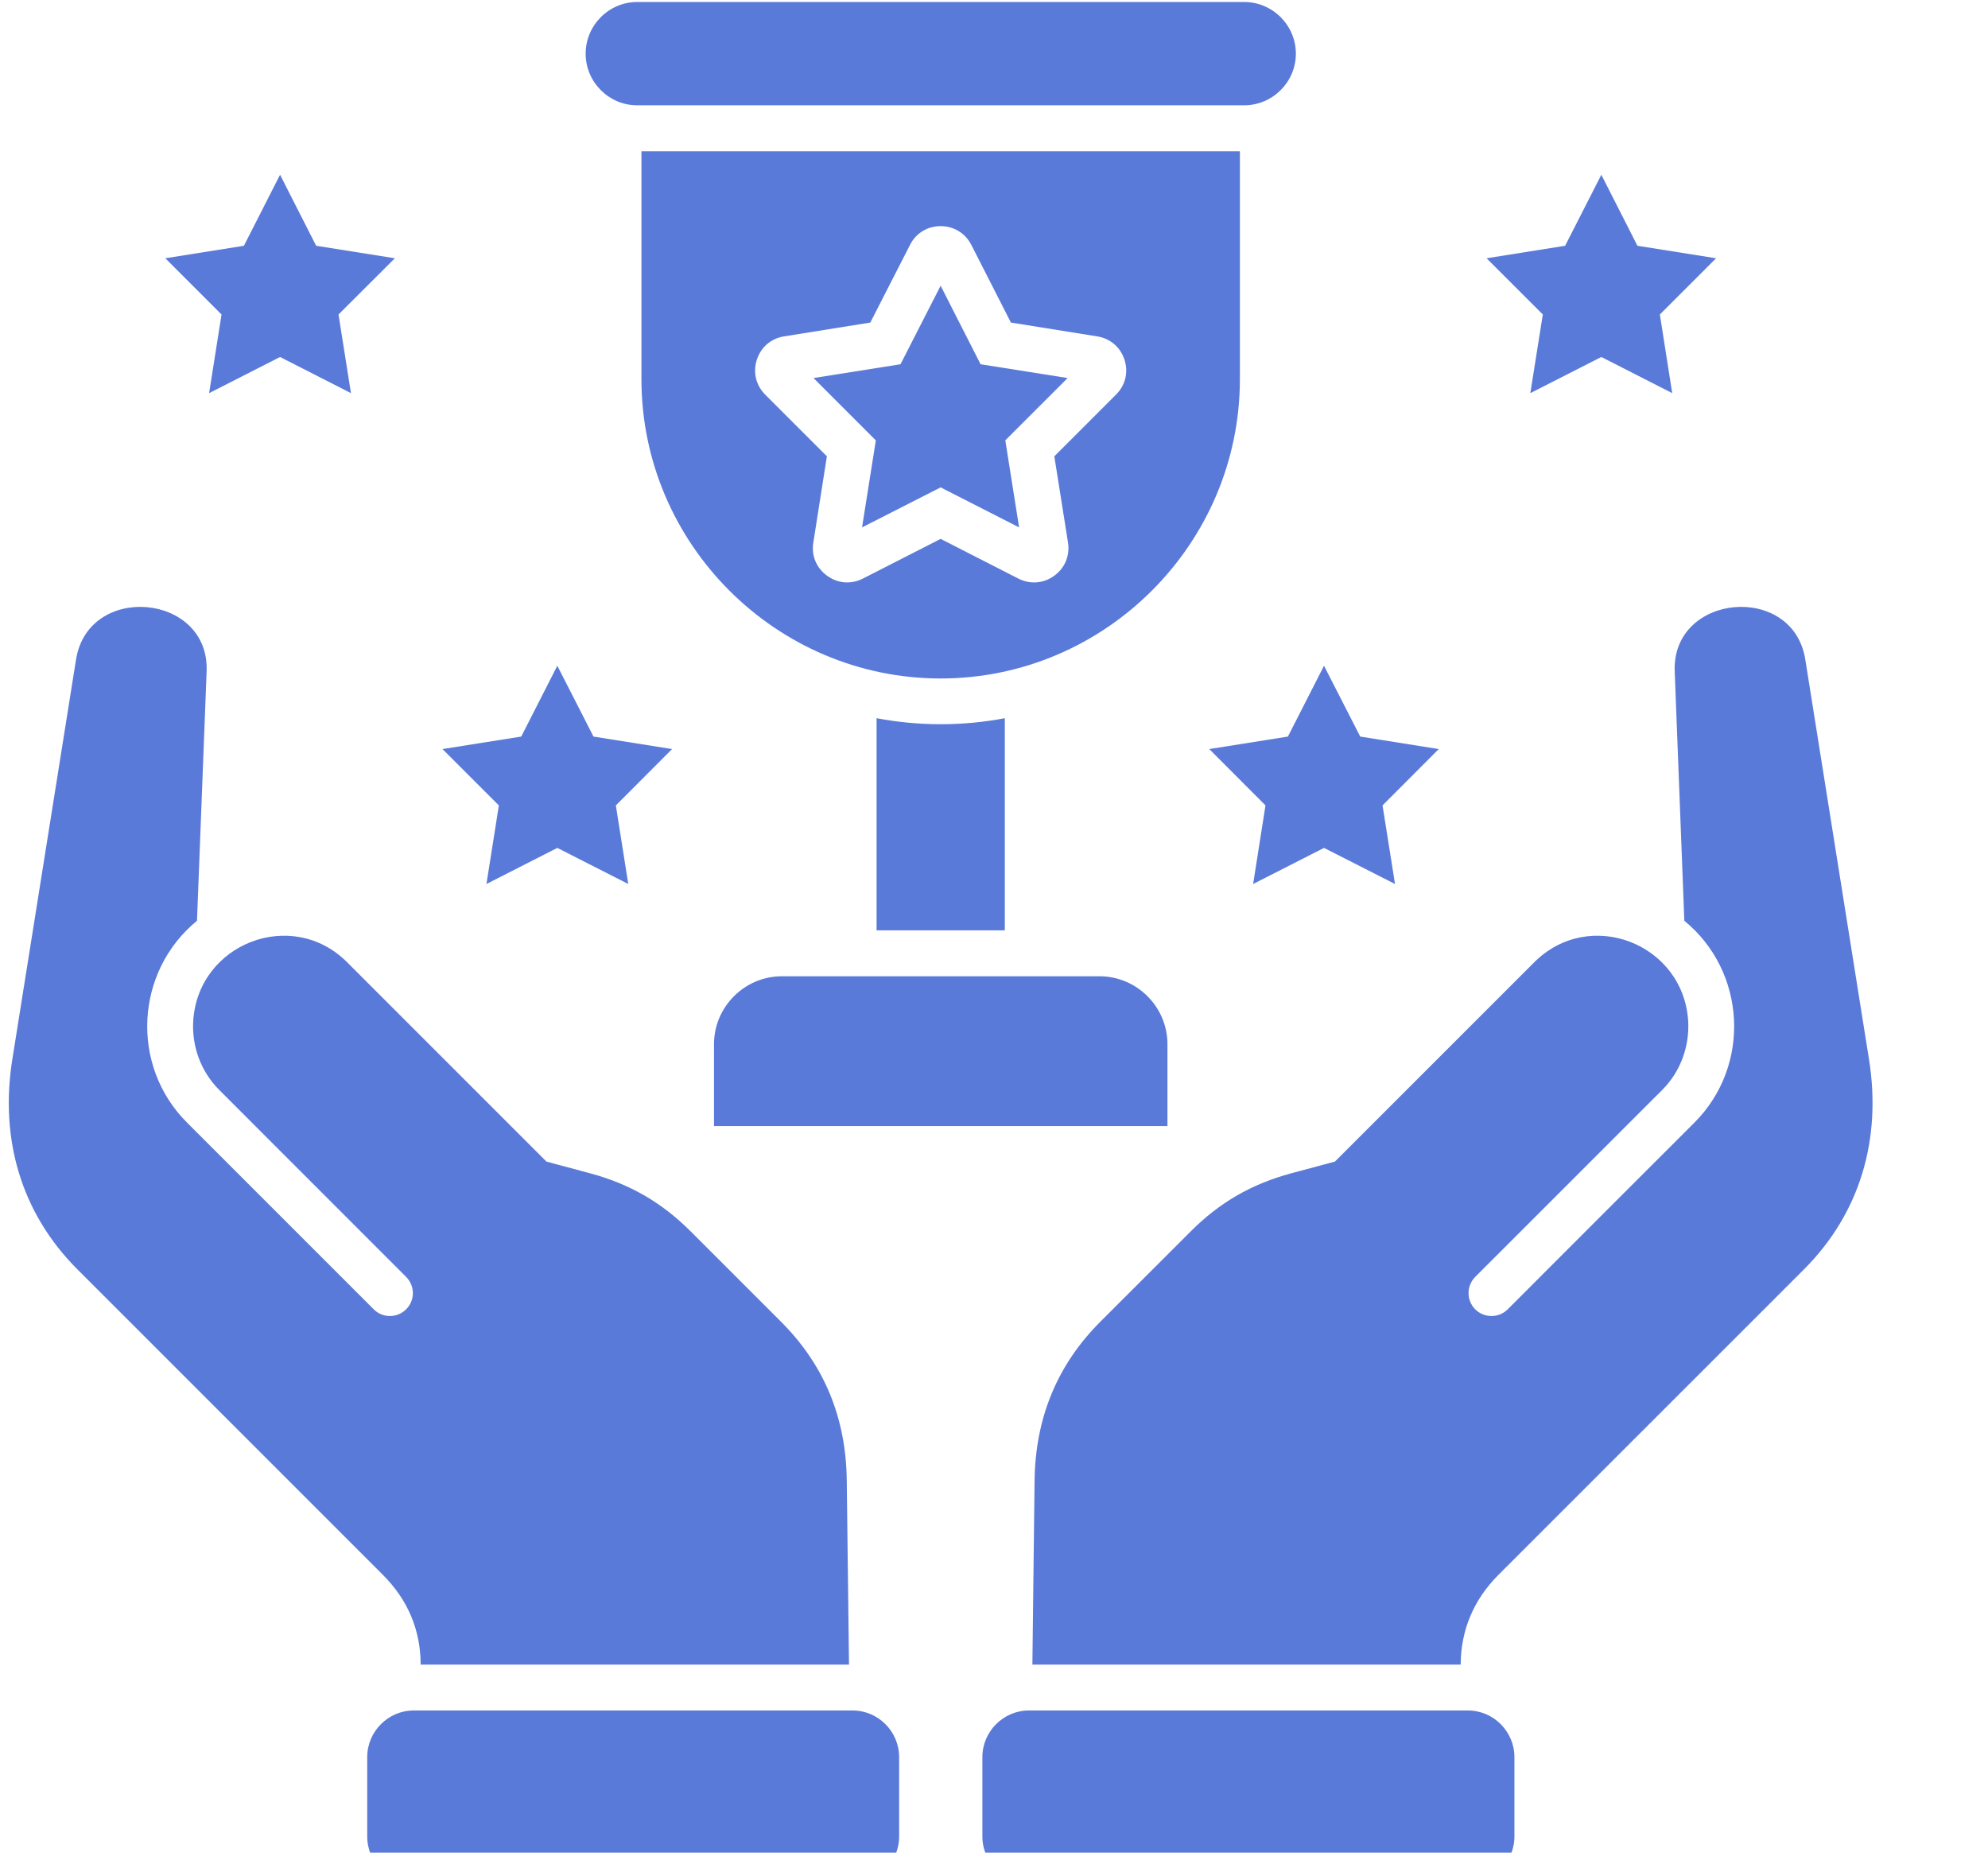 <svg width="32" height="30" viewBox="0 0 32 30" fill="none" xmlns="http://www.w3.org/2000/svg">
<g clip-path="url(#clip0_523_30570)">
<path fill-rule="evenodd" clip-rule="evenodd" d="M16.174 14.975V11.56C15.841 11.624 15.495 11.657 15.143 11.657C14.791 11.657 14.445 11.624 14.11 11.56V14.975H16.174Z" fill="#5A7AD9"/>
<path fill-rule="evenodd" clip-rule="evenodd" d="M15.141 10.921C17.789 10.921 19.958 8.753 19.958 6.103V2.435H10.325V6.103C10.325 8.753 12.492 10.921 15.142 10.921H15.141ZM16.272 5.192L17.659 5.414C17.87 5.447 18.034 5.587 18.1 5.789C18.166 5.991 18.116 6.201 17.964 6.352L16.971 7.345L17.191 8.732C17.224 8.943 17.142 9.142 16.97 9.267C16.797 9.393 16.582 9.409 16.392 9.313L15.141 8.674L13.889 9.313C13.699 9.409 13.486 9.393 13.313 9.267C13.141 9.142 13.057 8.943 13.092 8.732L13.31 7.345L12.317 6.352C12.167 6.201 12.117 5.991 12.183 5.789C12.249 5.587 12.411 5.447 12.623 5.414L14.009 5.192L14.648 3.942C14.744 3.752 14.927 3.64 15.141 3.64C15.354 3.64 15.537 3.752 15.635 3.942L16.272 5.192Z" fill="#5A7AD9"/>
<path fill-rule="evenodd" clip-rule="evenodd" d="M11.493 18.126H18.792V16.808C18.792 16.206 18.3 15.714 17.696 15.714H12.587C11.985 15.714 11.493 16.206 11.493 16.808V18.126Z" fill="#5A7AD9"/>
<path fill-rule="evenodd" clip-rule="evenodd" d="M15.141 4.599L15.784 5.863L17.185 6.085L16.182 7.088L16.404 8.489L15.141 7.845L13.876 8.489L14.098 7.088L13.095 6.085L14.495 5.863L15.141 4.599Z" fill="#5A7AD9"/>
<path fill-rule="evenodd" clip-rule="evenodd" d="M10.257 1.695L20.027 1.695C20.484 1.695 20.859 1.321 20.859 0.864C20.859 0.407 20.484 0.032 20.027 0.032L10.257 0.032C9.8 0.032 9.427 0.407 9.427 0.864C9.427 1.321 9.8 1.695 10.257 1.695Z" fill="#5A7AD9"/>
<path fill-rule="evenodd" clip-rule="evenodd" d="M4.508 2.813L5.089 3.956L6.356 4.157L5.449 5.062L5.649 6.328L4.508 5.746L3.366 6.328L3.566 5.062L2.661 4.157L3.926 3.956L4.508 2.813ZM25.776 2.813L25.193 3.956L23.929 4.157L24.834 5.062L24.633 6.328L25.776 5.746L26.917 6.328L26.718 5.062L27.623 4.157L26.357 3.956L25.776 2.813H25.776ZM21.312 10.716L20.731 11.856L19.465 12.057L20.37 12.964L20.171 14.229L21.312 13.648L22.455 14.229L22.254 12.964L23.159 12.057L21.895 11.856L21.312 10.716ZM8.971 10.716L9.553 11.856L10.818 12.057L9.913 12.964L10.113 14.229L8.971 13.648L7.83 14.229L8.03 12.964L7.123 12.057L8.39 11.856L8.971 10.716Z" fill="#5A7AD9"/>
<path fill-rule="evenodd" clip-rule="evenodd" d="M27.112 14.821L26.957 10.805C26.91 9.549 28.862 9.373 29.059 10.615L30.085 17.054C30.287 18.327 29.949 19.52 29.037 20.433L24.119 25.35C23.72 25.75 23.514 26.241 23.512 26.794H16.618L16.653 23.834C16.665 22.836 17.009 21.976 17.714 21.272L19.163 19.824C19.633 19.353 20.145 19.058 20.787 18.885L21.488 18.697L24.696 15.489C25.586 14.599 27.097 15.187 27.174 16.436C27.196 16.836 27.057 17.244 26.753 17.547L23.746 20.553C23.603 20.698 23.603 20.931 23.746 21.075C23.89 21.219 24.124 21.219 24.269 21.075C25.27 20.073 26.272 19.07 27.275 18.069C28.192 17.151 28.108 15.636 27.112 14.821Z" fill="#5A7AD9"/>
<path fill-rule="evenodd" clip-rule="evenodd" d="M23.628 30.309H16.562C16.15 30.309 15.813 29.973 15.813 29.561V28.282C15.813 27.871 16.15 27.532 16.562 27.532H23.628C24.04 27.532 24.377 27.871 24.377 28.282V29.561C24.377 29.973 24.04 30.309 23.628 30.309Z" fill="#5A7AD9"/>
<path fill-rule="evenodd" clip-rule="evenodd" d="M3.171 14.821L3.326 10.805C3.375 9.549 1.423 9.373 1.224 10.615L0.198 17.054C-0.004 18.327 0.334 19.52 1.247 20.433L6.164 25.35C6.565 25.75 6.771 26.241 6.771 26.794H13.666L13.63 23.834C13.62 22.836 13.276 21.976 12.569 21.272L11.121 19.824C10.65 19.353 10.139 19.058 9.496 18.885L8.796 18.697L5.588 15.489C4.699 14.599 3.186 15.187 3.11 16.436C3.087 16.836 3.228 17.244 3.532 17.547L6.537 20.553C6.682 20.698 6.682 20.931 6.537 21.075C6.392 21.219 6.159 21.219 6.016 21.075C5.013 20.073 4.011 19.07 3.01 18.069C2.091 17.151 2.176 15.636 3.171 14.821Z" fill="#5A7AD9"/>
<path fill-rule="evenodd" clip-rule="evenodd" d="M6.66 30.309H13.724C14.136 30.309 14.473 29.973 14.473 29.561V28.282C14.473 27.871 14.136 27.532 13.724 27.532H6.66C6.248 27.532 5.911 27.871 5.911 28.282V29.561C5.911 29.973 6.248 30.309 6.66 30.309Z" fill="#5A7AD9"/>
</g>
<defs>
<clipPath id="clip0_523_30570">
<rect width="31.649" height="29.788" fill="white" transform="translate(0.142 0.032)"/>
</clipPath>
</defs>
</svg>
